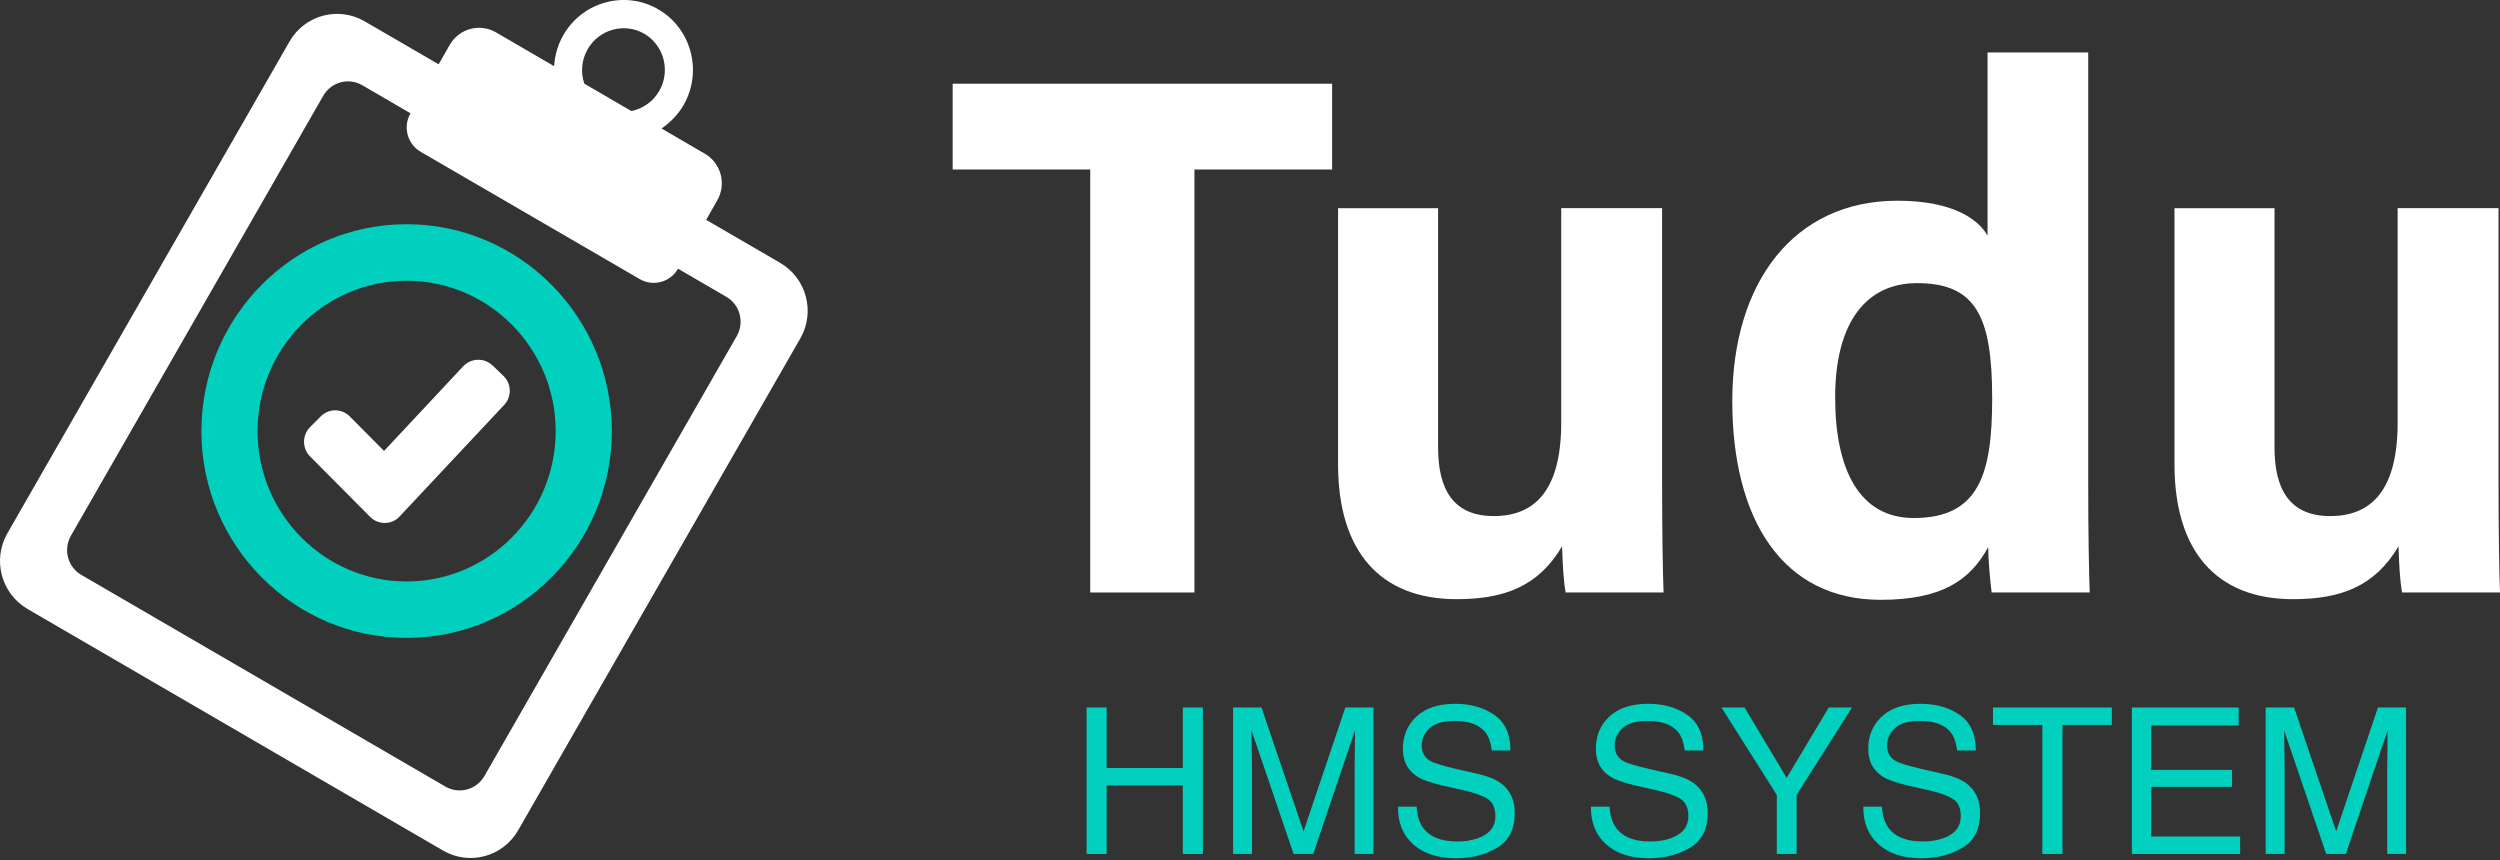 <?xml version="1.0" encoding="UTF-8"?>
<svg width="404px" height="139px" viewBox="0 0 404 139" version="1.1" xmlns="http://www.w3.org/2000/svg" xmlns:xlink="http://www.w3.org/1999/xlink">
    <rect x="0" y="0" width="404" height="139" fill="#333333" stroke="none"/>
    <title>Tudu HMS System Copy</title>
    <g id="Tudu-HMS-System-Copy" stroke="none" stroke-width="1" fill="none" fill-rule="evenodd">
        <g id="Group-2" fill-rule="nonzero">
            <g id="Group">
                <path d="M119.058,54.319 L78.281,125.409 C77.004,127.631 74.183,128.397 71.979,127.112 L13.154,92.912 C10.946,91.643 10.185,88.786 11.461,86.568 L52.239,15.474 C53.515,13.252 56.336,12.486 58.54,13.77 L66.336,18.311 C65.075,20.481 65.82,23.286 67.996,24.539 L103.367,45.094 C105.539,46.363 108.329,45.613 109.57,43.422 L117.369,47.963 C119.577,49.232 120.338,52.072 119.062,54.307 M94.973,7.941 C96.812,4.737 100.926,3.6 104.113,5.452 C107.299,7.307 108.393,11.464 106.538,14.688 C105.539,16.444 103.851,17.577 102.024,17.944 L94.427,13.519 C93.812,11.752 93.959,9.713 94.973,7.941 M126.076,42.477 L114.116,35.531 L115.907,32.375 C117.433,29.733 116.521,26.362 113.902,24.842 L106.899,20.764 C108.345,19.779 109.57,18.526 110.481,16.958 C113.565,11.564 111.742,4.618 106.383,1.51 C101.025,-1.614 94.141,0.273 91.038,5.667 C90.127,7.251 89.659,8.943 89.544,10.694 L80.155,5.232 C77.535,3.712 74.183,4.614 72.677,7.251 L70.885,10.391 L58.924,3.445 C54.66,0.971 49.238,2.427 46.781,6.72 L1.193,86.181 C-1.264,90.474 0.198,95.932 4.447,98.41 L71.599,137.45 C75.863,139.923 81.289,138.455 83.742,134.158 L129.33,54.686 C131.787,50.409 130.325,44.951 126.076,42.481" id="Shape" fill="#FFFFFF"></path>
                <path d="M62.059,72.871 L56.519,67.293 C55.904,66.675 55.056,66.308 54.165,66.308 C53.273,66.308 52.441,66.675 51.826,67.293 L50.102,69.029 C48.81,70.33 48.81,72.436 50.102,73.753 L59.824,83.54 C60.458,84.174 61.334,84.525 62.214,84.509 C63.125,84.493 63.974,84.126 64.584,83.456 L81.471,65.438 C82.731,64.102 82.668,61.995 81.34,60.73 L79.58,59.042 C78.935,58.44 78.086,58.109 77.191,58.141 C76.311,58.157 75.483,58.54 74.868,59.178 L62.063,72.871 L62.063,72.871 L62.059,72.871 Z" id="Path" fill="#FFFFFF"></path>
                <path d="M65.709,93.965 C52.421,93.965 41.621,83.061 41.621,69.667 C41.621,56.274 52.421,45.369 65.709,45.369 C78.998,45.369 89.798,56.274 89.798,69.667 C89.798,83.061 78.982,93.965 65.709,93.965 M65.709,36.233 C47.427,36.233 32.546,51.23 32.546,69.667 C32.546,88.104 47.427,103.086 65.709,103.086 C83.992,103.086 98.873,88.088 98.873,69.667 C98.873,51.246 83.992,36.233 65.709,36.233" id="Shape" fill="#00D0BD"></path>
            </g>
            <g id="Group" transform="translate(153.95, 8.48)" fill="#FFFFFF">
                <polygon id="Path" points="22.233 18.911 -2.84217094e-14 18.911 -2.84217094e-14 5.049 61.319 5.049 61.319 18.911 39.07 18.911 39.07 87.265 22.233 87.265"></polygon>
                <path d="M114.645,68.924 C114.645,77.862 114.764,84.083 114.883,87.265 L99.064,87.265 C98.702,85.391 98.587,82.743 98.479,79.804 C94.652,86.3 89.122,88.346 81.427,88.346 C69.037,88.346 62.282,80.557 62.282,66.576 L62.282,25.16 L78.447,25.16 L78.447,63.868 C78.447,70.408 80.762,74.918 87.443,74.918 C94.123,74.918 98.344,70.703 98.344,59.812 L98.344,25.156 L114.645,25.156 L114.645,68.924 L114.645,68.924 Z" id="Path"></path>
                <path d="M183.507,0.004 L183.507,69.957 C183.507,77.2 183.614,83.636 183.746,87.265 L167.899,87.265 C167.676,85.598 167.346,81.957 167.342,79.931 C164.409,85.343 159.79,88.45 149.947,88.45 C134.16,88.45 125.988,75.525 125.988,56.33 C125.988,37.136 135.962,23.956 152.664,23.956 C161.891,23.956 165.866,27.13 167.238,29.607 L167.238,0 L183.507,0 L183.507,0.004 Z M142.614,55.76 C142.614,67.397 146.525,75.233 155.314,75.233 C165.929,75.233 167.986,68.015 167.986,55.888 C167.986,42.592 165.328,37.276 155.82,37.276 C147.803,37.276 142.61,43.389 142.61,55.756 L142.614,55.756 L142.614,55.76 Z" id="Shape"></path>
                <path d="M249.811,68.924 C249.811,77.862 249.93,84.083 250.05,87.265 L234.231,87.265 C233.869,85.391 233.753,82.743 233.646,79.804 C229.818,86.3 224.288,88.346 216.593,88.346 C204.204,88.346 197.448,80.557 197.448,66.576 L197.448,25.16 L213.613,25.16 L213.613,63.868 C213.613,70.408 215.929,74.918 222.609,74.918 C229.289,74.918 233.51,70.703 233.51,59.812 L233.51,25.156 L249.811,25.156 L249.811,68.924 L249.811,68.924 Z" id="Path"></path>
            </g>
        </g>
        <g id="HMS-SYSTEM" transform="translate(175.594, 113.733)" fill="#00D0BD" fill-rule="nonzero">
            <polygon id="Path" points="0 0.596 3.239 0.596 3.239 10.377 15.549 10.377 15.549 0.596 18.788 0.596 18.788 24.267 15.549 24.267 15.549 13.197 3.239 13.197 3.239 24.267 0 24.267"></polygon>
            <path d="M23.67,0.596 L28.263,0.596 L35.062,20.609 L41.814,0.596 L46.358,0.596 L46.358,24.267 L43.312,24.267 L43.312,10.296 C43.312,9.813 43.323,9.013 43.345,7.896 C43.366,6.778 43.377,5.581 43.377,4.302 L36.625,24.267 L33.451,24.267 L26.651,4.302 L26.651,5.027 C26.651,5.607 26.665,6.491 26.692,7.678 C26.719,8.865 26.732,9.738 26.732,10.296 L26.732,24.267 L23.67,24.267 L23.67,0.596 Z" id="Path"></path>
            <path d="M53.335,16.629 C53.41,17.972 53.727,19.062 54.286,19.9 C55.349,21.468 57.224,22.252 59.909,22.252 C61.112,22.252 62.208,22.081 63.196,21.737 C65.108,21.071 66.064,19.878 66.064,18.16 C66.064,16.871 65.662,15.952 64.856,15.404 C64.04,14.867 62.761,14.4 61.021,14.002 L57.814,13.277 C55.72,12.805 54.237,12.284 53.367,11.714 C51.863,10.726 51.111,9.249 51.111,7.283 C51.111,5.156 51.847,3.411 53.319,2.046 C54.791,0.682 56.875,0 59.571,0 C62.052,0 64.16,0.599 65.895,1.797 C67.63,2.994 68.498,4.909 68.498,7.541 L65.484,7.541 C65.323,6.273 64.979,5.301 64.453,4.625 C63.476,3.389 61.816,2.771 59.474,2.771 C57.583,2.771 56.225,3.169 55.397,3.964 C54.57,4.759 54.157,5.683 54.157,6.735 C54.157,7.896 54.64,8.744 55.607,9.281 C56.241,9.625 57.675,10.055 59.909,10.57 L63.229,11.328 C64.829,11.693 66.064,12.192 66.935,12.826 C68.438,13.933 69.19,15.539 69.19,17.644 C69.19,20.265 68.237,22.14 66.33,23.268 C64.424,24.396 62.208,24.959 59.684,24.959 C56.74,24.959 54.436,24.208 52.771,22.704 C51.106,21.21 50.29,19.186 50.322,16.629 L53.335,16.629 Z" id="Path"></path>
            <path d="M84.514,16.629 C84.589,17.972 84.906,19.062 85.465,19.9 C86.528,21.468 88.403,22.252 91.088,22.252 C92.292,22.252 93.387,22.081 94.375,21.737 C96.288,21.071 97.244,19.878 97.244,18.16 C97.244,16.871 96.841,15.952 96.035,15.404 C95.219,14.867 93.94,14.4 92.2,14.002 L88.994,13.277 C86.899,12.805 85.417,12.284 84.546,11.714 C83.042,10.726 82.291,9.249 82.291,7.283 C82.291,5.156 83.026,3.411 84.498,2.046 C85.97,0.682 88.054,0 90.75,0 C93.231,0 95.34,0.599 97.074,1.797 C98.809,2.994 99.677,4.909 99.677,7.541 L96.664,7.541 C96.502,6.273 96.159,5.301 95.632,4.625 C94.655,3.389 92.995,2.771 90.653,2.771 C88.763,2.771 87.404,3.169 86.577,3.964 C85.75,4.759 85.336,5.683 85.336,6.735 C85.336,7.896 85.819,8.744 86.786,9.281 C87.42,9.625 88.854,10.055 91.088,10.57 L94.408,11.328 C96.008,11.693 97.244,12.192 98.114,12.826 C99.618,13.933 100.37,15.539 100.37,17.644 C100.37,20.265 99.416,22.14 97.51,23.268 C95.603,24.396 93.387,24.959 90.863,24.959 C87.919,24.959 85.615,24.208 83.95,22.704 C82.285,21.21 81.469,19.186 81.501,16.629 L84.514,16.629 Z" id="Path"></path>
            <polygon id="Path" points="102.593 0.596 106.332 0.596 113.131 11.972 119.931 0.596 123.686 0.596 114.743 14.728 114.743 24.267 111.536 24.267 111.536 14.728"></polygon>
            <path d="M128.536,16.629 C128.611,17.972 128.928,19.062 129.486,19.9 C130.55,21.468 132.424,22.252 135.11,22.252 C136.313,22.252 137.409,22.081 138.397,21.737 C140.309,21.071 141.265,19.878 141.265,18.16 C141.265,16.871 140.862,15.952 140.057,15.404 C139.24,14.867 137.962,14.4 136.222,14.002 L133.015,13.277 C130.92,12.805 129.438,12.284 128.568,11.714 C127.064,10.726 126.312,9.249 126.312,7.283 C126.312,5.156 127.048,3.411 128.52,2.046 C129.991,0.682 132.075,0 134.771,0 C137.253,0 139.361,0.599 141.096,1.797 C142.831,2.994 143.698,4.909 143.698,7.541 L140.685,7.541 C140.524,6.273 140.18,5.301 139.654,4.625 C138.676,3.389 137.017,2.771 134.675,2.771 C132.784,2.771 131.425,3.169 130.598,3.964 C129.771,4.759 129.357,5.683 129.357,6.735 C129.357,7.896 129.841,8.744 130.808,9.281 C131.441,9.625 132.875,10.055 135.11,10.57 L138.429,11.328 C140.03,11.693 141.265,12.192 142.135,12.826 C143.639,13.933 144.391,15.539 144.391,17.644 C144.391,20.265 143.438,22.14 141.531,23.268 C139.624,24.396 137.409,24.959 134.884,24.959 C131.941,24.959 129.637,24.208 127.972,22.704 C126.307,21.21 125.49,19.186 125.522,16.629 L128.536,16.629 Z" id="Path"></path>
            <polygon id="Path" points="165.677 0.596 165.677 3.416 157.701 3.416 157.701 24.267 154.446 24.267 154.446 3.416 146.47 3.416 146.47 0.596"></polygon>
            <polygon id="Path" points="168.916 0.596 186.173 0.596 186.173 3.497 172.042 3.497 172.042 10.683 185.109 10.683 185.109 13.422 172.042 13.422 172.042 21.447 186.415 21.447 186.415 24.267 168.916 24.267"></polygon>
            <path d="M190.54,0.596 L195.132,0.596 L201.932,20.609 L208.683,0.596 L213.227,0.596 L213.227,24.267 L210.182,24.267 L210.182,10.296 C210.182,9.813 210.192,9.013 210.214,7.896 C210.235,6.778 210.246,5.581 210.246,4.302 L203.495,24.267 L200.32,24.267 L193.521,4.302 L193.521,5.027 C193.521,5.607 193.534,6.491 193.561,7.678 C193.588,8.865 193.601,9.738 193.601,10.296 L193.601,24.267 L190.54,24.267 L190.54,0.596 Z" id="Path"></path>
        </g>
    </g>
</svg>